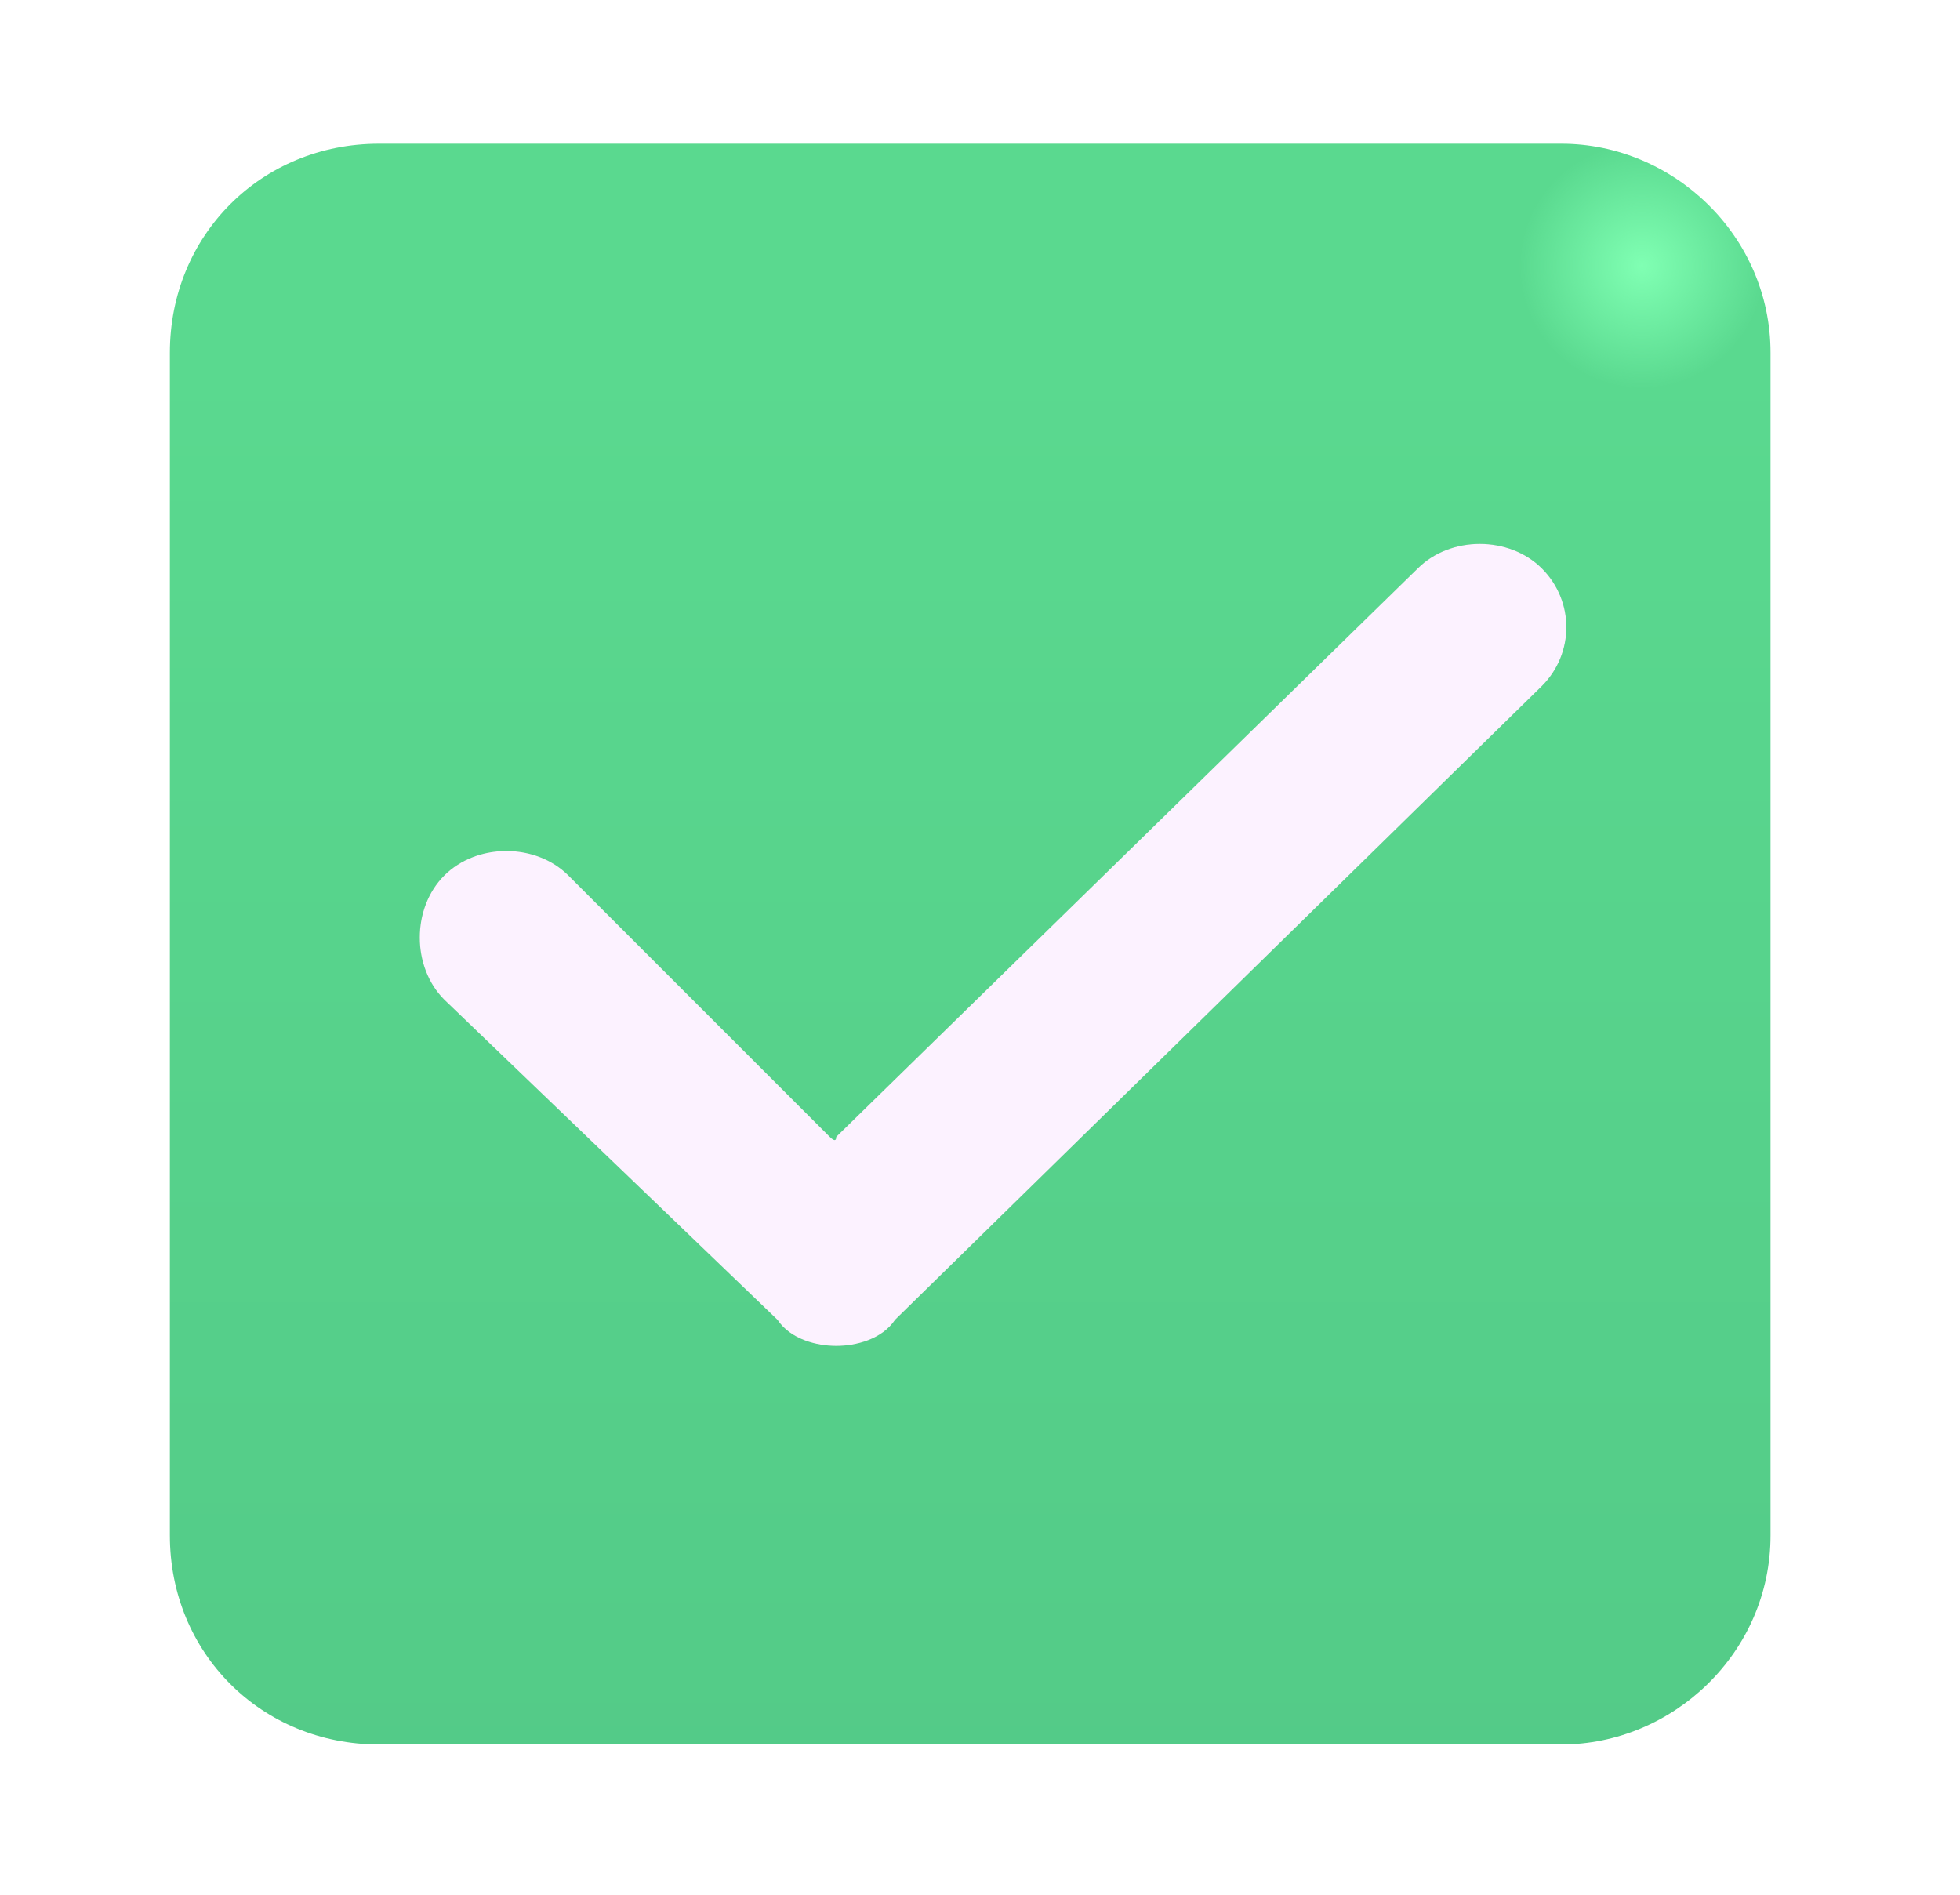 <svg version="1.2" xmlns="http://www.w3.org/2000/svg" viewBox="0 0 30 29" width="30" height="29">
	<title>image</title>
	<defs>
		<linearGradient id="g1" x2="1" gradientUnits="userSpaceOnUse" gradientTransform="matrix(0,29.163,-29.163,0,14.838,5.359)">
			<stop offset="0" stop-color="#5ad98f"/>
			<stop offset="1" stop-color="#51c685"/>
		</linearGradient>
		<radialGradient id="g2" cx="0" cy="0" r="1" gradientUnits="userSpaceOnUse" gradientTransform="matrix(-1.37,1.288,-1.288,-1.37,25.116,4.06)">
			<stop offset="0" stop-color="#80ffb3" stop-opacity="1"/>
			<stop offset="1" stop-color="#80ffb3" stop-opacity="0"/>
		</radialGradient>
		<filter x="-50%" y="-50%" width="200%" height="200%" id="f1"> <feGaussianBlur stdDeviation=".9"/> </filter>
		<linearGradient id="g3" x2="1" gradientUnits="userSpaceOnUse" gradientTransform="matrix(NaN,NaN,NaN,NaN,NaN,NaN)">
			<stop offset="0" stop-color="#74fca8"/>
			<stop offset="1" stop-color="#61db90"/>
		</linearGradient>
		<linearGradient id="g4" x2="1" gradientUnits="userSpaceOnUse" gradientTransform="matrix(-29.15,0,0,0,29.15,0)">
			<stop offset="0" stop-color="#66f39d"/>
			<stop offset="1" stop-color="#60e496"/>
		</linearGradient>
		<filter x="-50%" y="-50%" width="200%" height="200%" id="f2"> <feGaussianBlur stdDeviation=".4"/> </filter>
	</defs>
	<style>
		.s0 { fill: url(#g1) } 
		.s1 { fill: url(#g2) } 
		.s2 { filter: url(#f1);fill: none;stroke: url(#g3);stroke-linecap: round;stroke-width: 1.3 } 
		.s3 { filter: url(#f1);fill: none;stroke: url(#g4);stroke-linecap: round;stroke-width: 1.3 } 
		.s4 { filter: url(#f2);fill: #53bb7d } 
		.s5 { fill: #fcf2ff } 
	</style>
	<g>
		<path fill-rule="evenodd" class="s0" d="m5.8 2.2h18.1c1.7 0 3.2 1.4 3.2 3.2v18.1c0 1.8-1.5 3.2-3.2 3.2h-18.1c-1.8 0-3.2-1.4-3.2-3.2v-18.1c0-1.8 1.4-3.2 3.2-3.2z"/>
		<path fill-rule="evenodd" class="s1" d="m5.8 2.2h18.1c1.7 0 3.2 1.4 3.2 3.2v18.1c0 1.8-1.5 3.2-3.2 3.2h-18.1c-1.8 0-3.2-1.4-3.2-3.2v-18.1c0-1.8 1.4-3.2 3.2-3.2z"/>
	</g>
	<g>
		<path class="s2" d="m25.6 4.4v20.1"/>
	</g>
	<g>
		<path class="s3" d="m5.7 3.8h19.1"/>
	</g>
	<g>
		<path class="s4" d="m12.8 20.6c-0.3 0-0.7-0.1-0.9-0.4l-5.1-4.9c-0.5-0.5-0.5-1.4 0-1.9 0.5-0.5 1.4-0.5 1.9 0l4.1 4.1 8.9-8.8c0.5-0.5 1.4-0.5 1.9 0 0.5 0.5 0.5 1.3 0 1.8l-9.9 9.7c-0.2 0.3-0.6 0.4-0.9 0.4z"/>
	</g>
	<g>
		<path class="s5" d="m12.8 20.6c-0.3 0-0.7-0.1-0.9-0.4l-5.1-4.9c-0.5-0.5-0.5-1.4 0-1.9 0.5-0.5 1.4-0.5 1.9 0l4 4q0.1 0.1 0.1 0l8.9-8.7c0.5-0.5 1.4-0.5 1.9 0 0.5 0.5 0.5 1.3 0 1.8l-9.9 9.7c-0.2 0.3-0.6 0.4-0.9 0.4z"/>
	</g>
</svg>